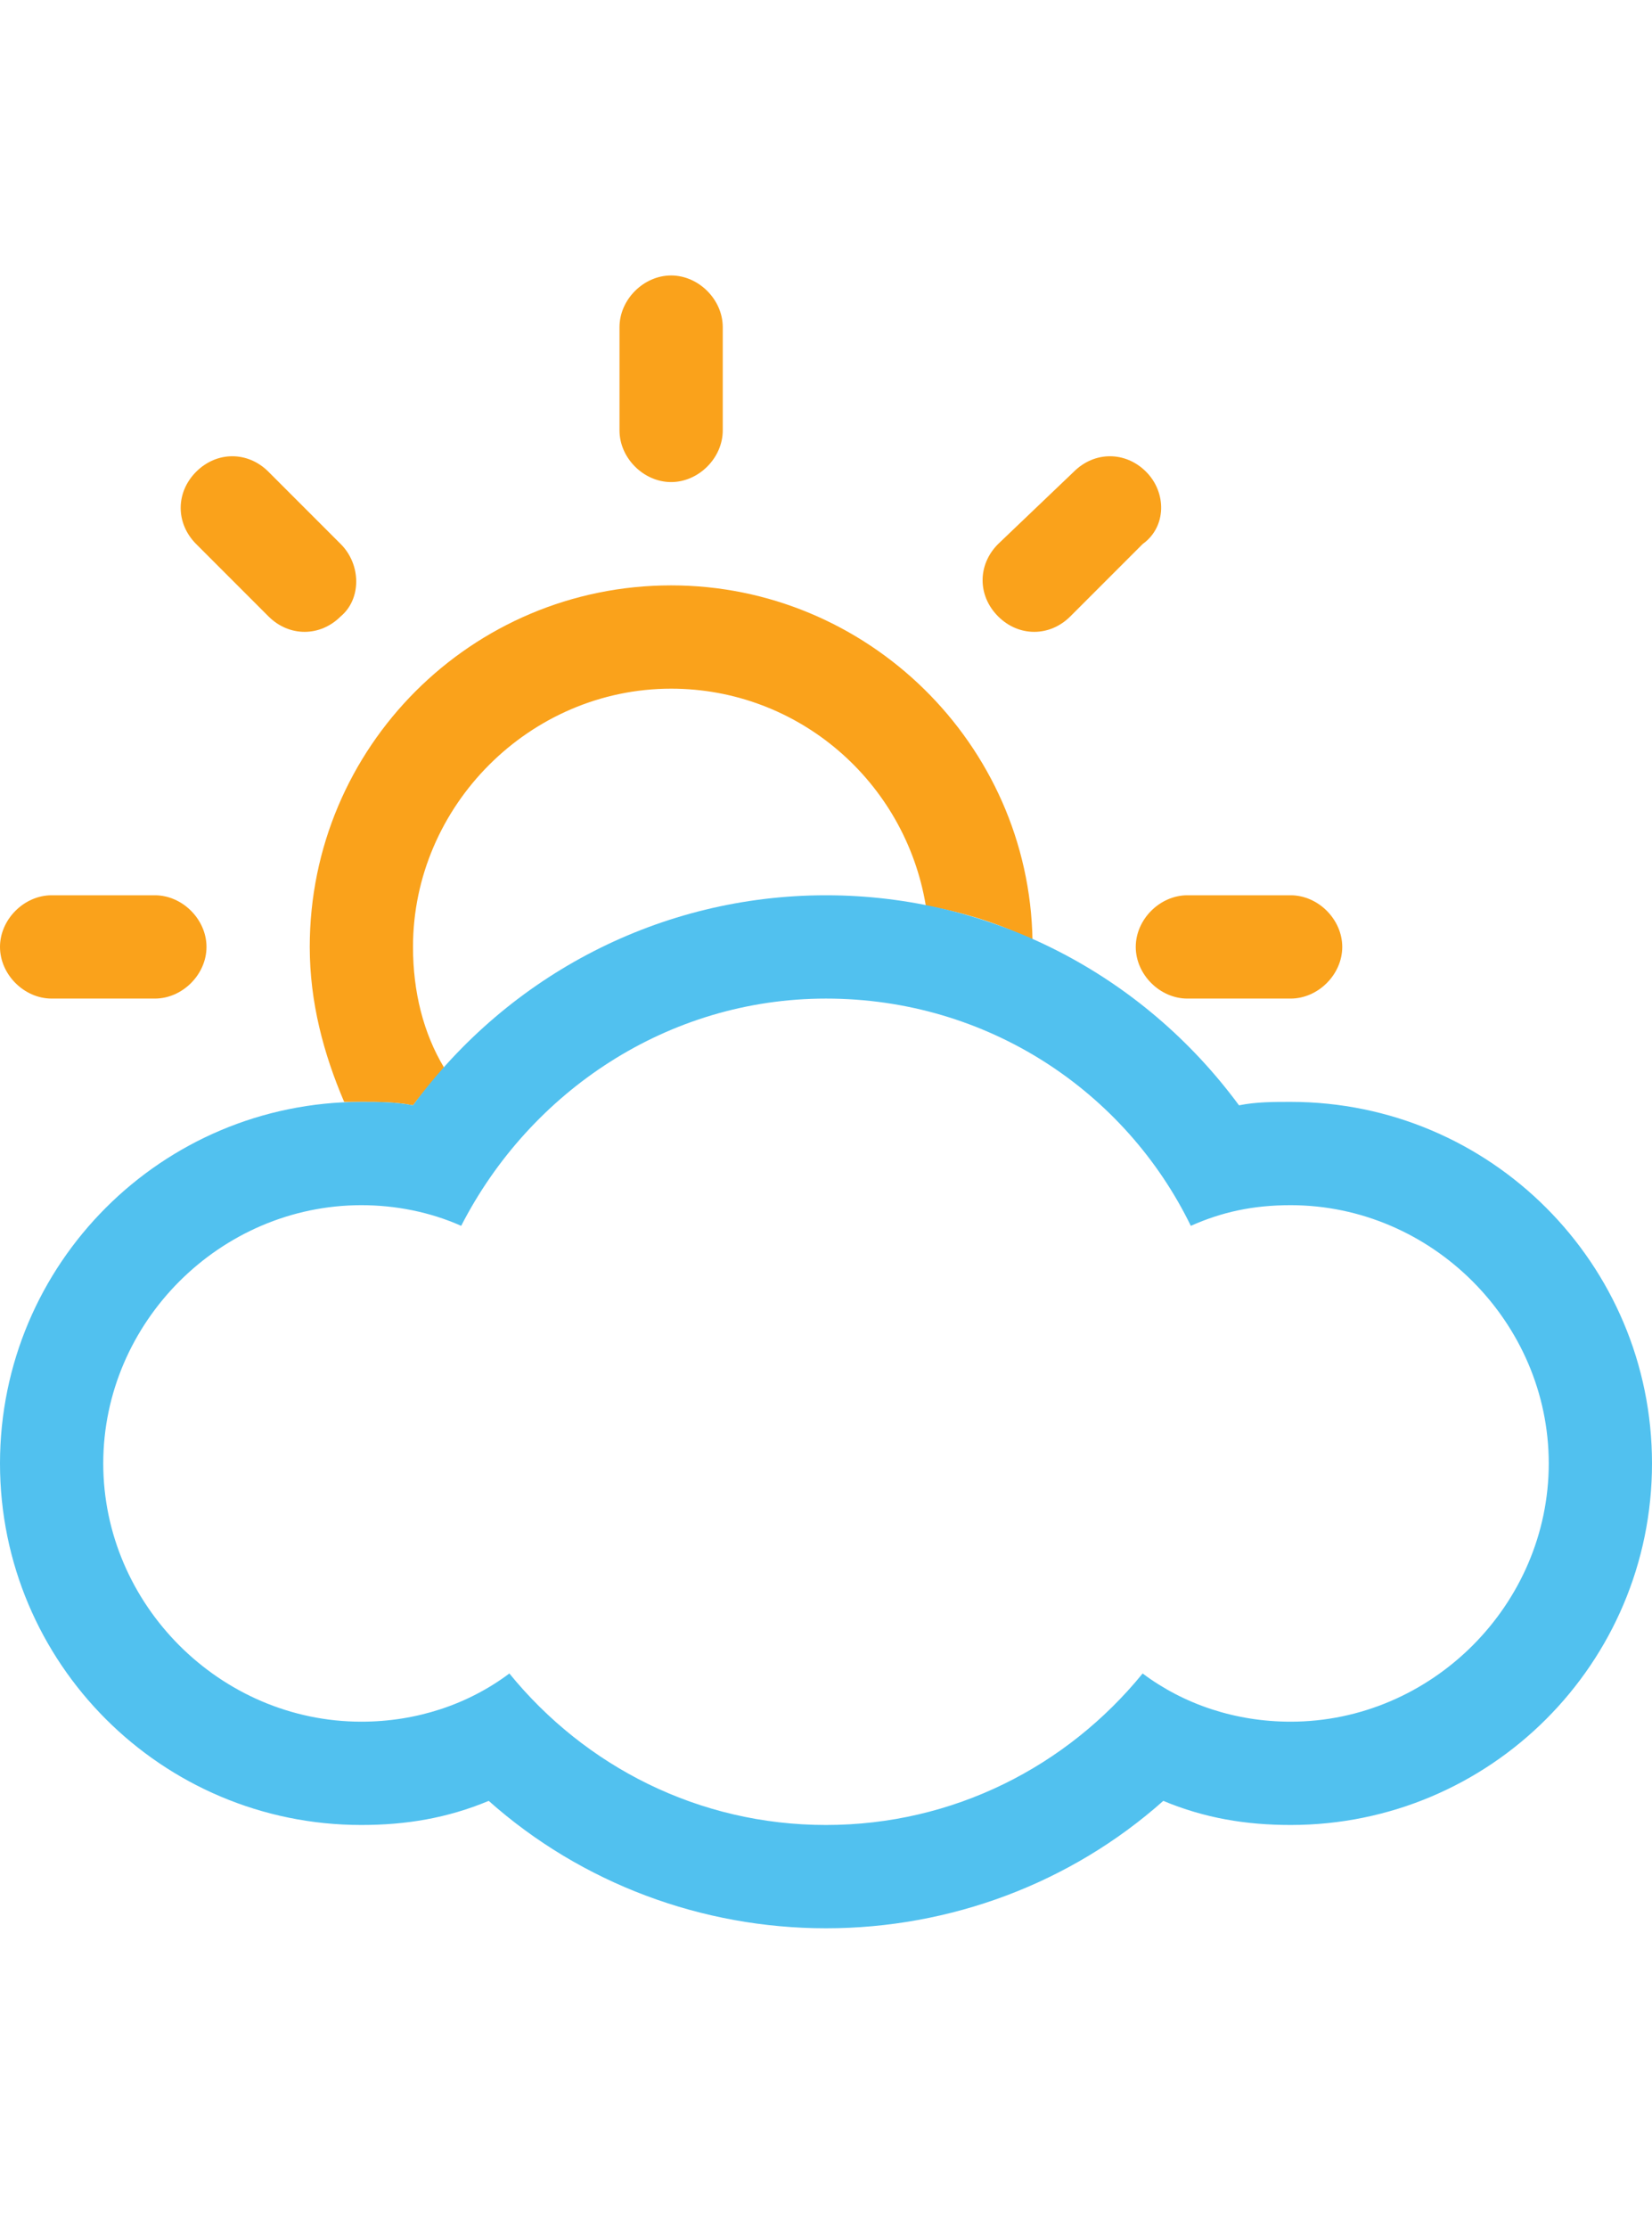 <?xml version="1.0" encoding="utf-8"?>
<!-- Generator: Adobe Illustrator 20.0.0, SVG Export Plug-In . SVG Version: 6.00 Build 0)  -->
<svg version="1.1" id="Layer_1" xmlns="http://www.w3.org/2000/svg" xmlns:xlink="http://www.w3.org/1999/xlink" x="0px" y="0px"
	 viewBox="0 0 48 64.7" style="enable-background:new 0 0 48 64.7;" xml:space="preserve">
<style type="text/css">
	.st0{fill:none;}
	.st1{fill:#FAA21B;}
	.st2{fill:#51C1EF;}
</style>
<g>
	<path class="st0" d="M19.5,20c-4.1,0-7.5,3.4-7.5,7.5c0,1.3,0.3,2.5,0.9,3.5c2.8-3.2,6.8-5,11.1-5c1,0,2,0.1,2.9,0.3
		C26.3,22.7,23.2,20,19.5,20z"/>
	<g>
		<path class="st1" d="M4.5,26h-3C0.7,26,0,26.7,0,27.5S0.7,29,1.5,29h3C5.3,29,6,28.3,6,27.5S5.3,26,4.5,26z"/>
		<path class="st1" d="M19.5,14c0.8,0,1.5-0.7,1.5-1.5v-3C21,8.7,20.3,8,19.5,8S18,8.7,18,9.5v3C18,13.3,18.7,14,19.5,14z"/>
		<path class="st1" d="M33.3,13.7c-0.6-0.6-1.5-0.6-2.1,0L29,15.8c-0.6,0.6-0.6,1.5,0,2.1s1.5,0.6,2.1,0l2.1-2.1
			C33.9,15.3,33.9,14.3,33.3,13.7z"/>
		<path class="st1" d="M37.5,26h-3c-0.8,0-1.5,0.7-1.5,1.5s0.7,1.5,1.5,1.5h3c0.8,0,1.5-0.7,1.5-1.5S38.3,26,37.5,26z"/>
		<path class="st1" d="M19.5,17C13.7,17,9,21.7,9,27.5c0,1.6,0.4,3.1,1,4.5c0.2,0,0.3,0,0.5,0c0.5,0,1,0,1.5,0.1
			c0.3-0.4,0.6-0.7,0.9-1.1c-0.6-1-0.9-2.2-0.9-3.5c0-4.1,3.4-7.5,7.5-7.5c3.7,0,6.8,2.7,7.4,6.3c1.1,0.2,2.1,0.5,3.1,1
			C29.9,21.6,25.2,17,19.5,17z"/>
		<path class="st1" d="M9.9,15.8l-2.1-2.1c-0.6-0.6-1.5-0.6-2.1,0s-0.6,1.5,0,2.1l2.1,2.1c0.6,0.6,1.5,0.6,2.1,0
			C10.5,17.4,10.5,16.4,9.9,15.8z"/>
	</g>
	<g>
		<path class="st2" d="M37.5,32c-0.5,0-1,0-1.5,0.1c-2.8-3.8-7.2-6.1-12-6.1s-9.2,2.3-12,6.1C11.5,32,11,32,10.5,32
			C4.7,32,0,36.7,0,42.5S4.7,53,10.5,53c1.3,0,2.5-0.2,3.7-0.7c2.7,2.4,6.2,3.7,9.8,3.7s7.1-1.3,9.8-3.7c1.2,0.5,2.4,0.7,3.7,0.7
			C43.3,53,48,48.3,48,42.5S43.3,32,37.5,32z M37.5,50c-1.6,0-3.1-0.5-4.3-1.4C31,51.3,27.7,53,24,53s-7-1.7-9.2-4.4
			c-1.2,0.9-2.7,1.4-4.3,1.4C6.4,50,3,46.6,3,42.5S6.4,35,10.5,35c1,0,2,0.2,2.9,0.6c2-3.9,6-6.6,10.6-6.6c4.7,0,8.7,2.7,10.6,6.6
			c0.9-0.4,1.8-0.6,2.9-0.6c4.1,0,7.5,3.4,7.5,7.5S41.6,50,37.5,50z"/>
	</g>
</g>
</svg>
